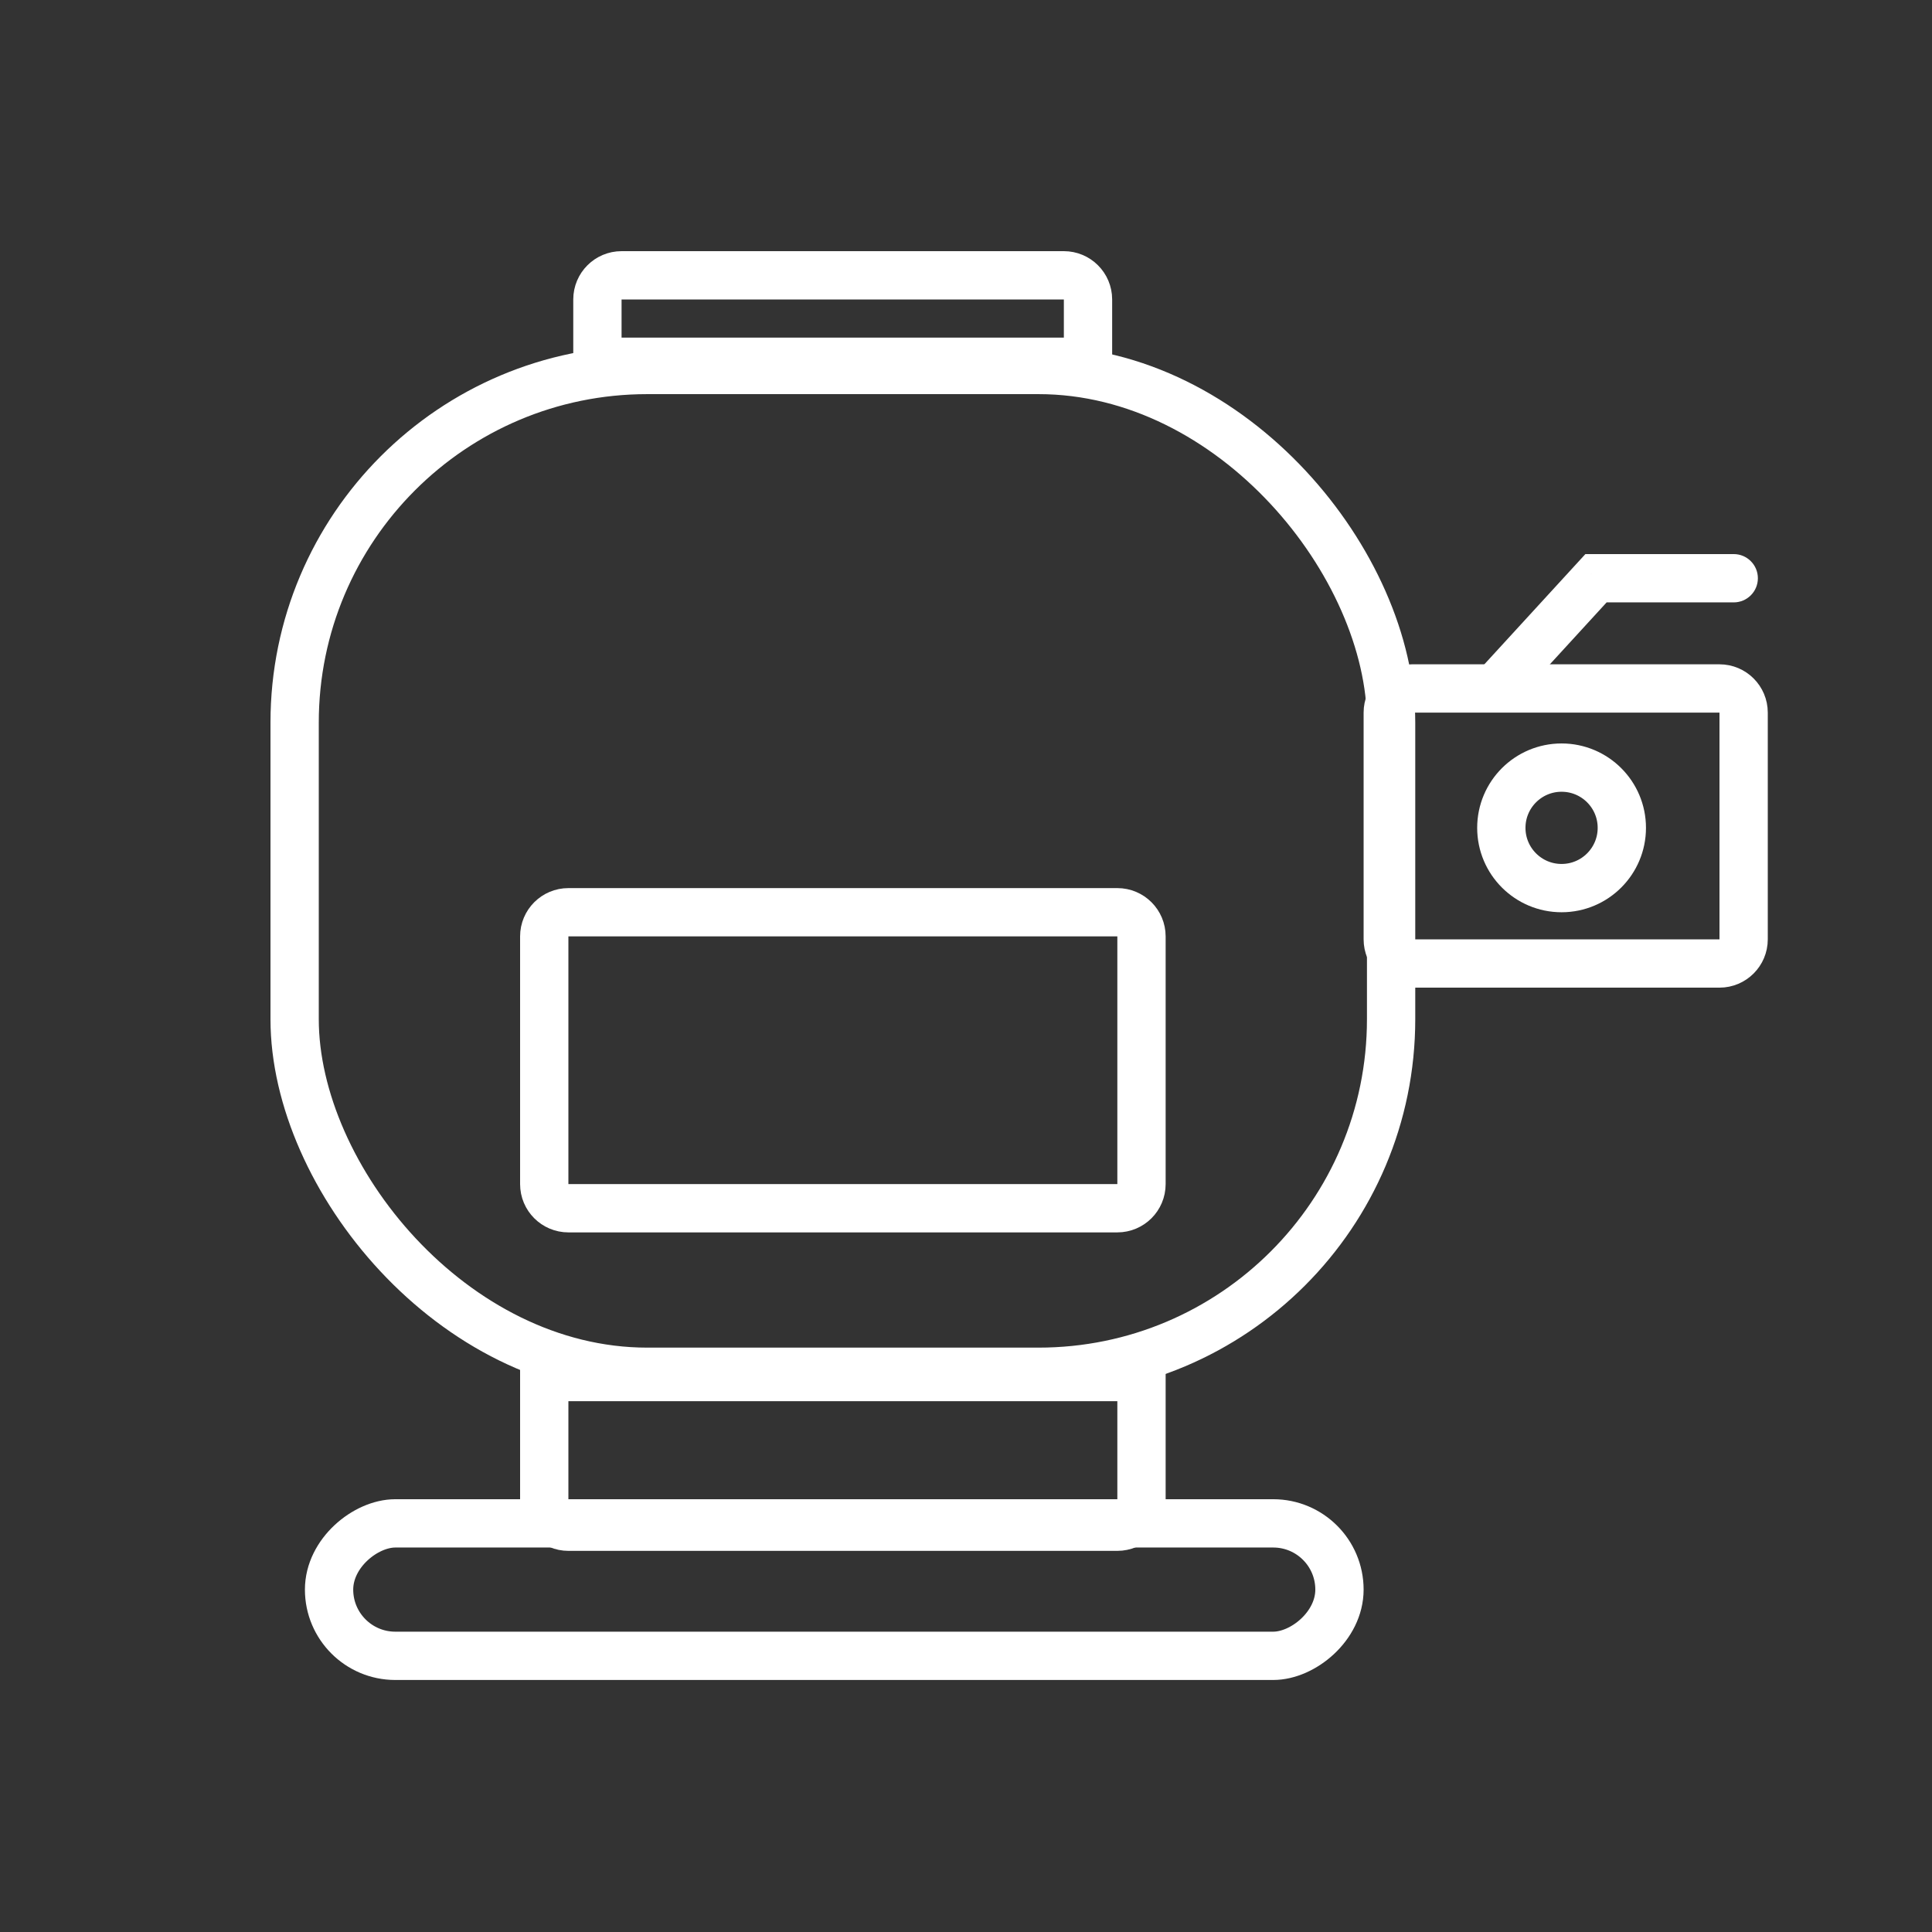 <svg xmlns="http://www.w3.org/2000/svg" fill="none" viewBox="0 0 200 200" height="200" width="200">
<rect x="0" y="0" width="200" height="200" fill="#333333" stroke="none"/>
<rect stroke-width="5" stroke="white" rx="36.5" height="103.705" width="113.507" y="38.301" x="30.5"></rect>
<path stroke-width="5" stroke="white" d="M61.844 31C61.844 29.619 62.963 28.5 64.344 28.5H110.13C111.511 28.5 112.63 29.619 112.63 31V37.447H61.844V31Z"></path>
<path stroke-width="5" stroke="white" d="M143.661 73.769C143.661 72.389 144.78 71.269 146.161 71.269H178C179.381 71.269 180.5 72.389 180.5 73.769V97.241C180.5 98.622 179.381 99.741 178 99.741H146.161C144.78 99.741 143.661 98.622 143.661 97.241V73.769Z"></path>
<circle stroke-width="5" stroke="white" r="6.237" cy="85.699" cx="161.654"></circle>
<path stroke-width="5" stroke="white" d="M118.167 155.545C118.167 156.926 117.048 158.045 115.667 158.045L58.84 158.045C57.459 158.045 56.34 156.926 56.34 155.545L56.34 142.551L118.167 142.551L118.167 155.545Z"></path>
<path stroke-width="5" stroke="white" d="M56.34 96.936C56.34 95.555 57.459 94.436 58.84 94.436H115.667C117.048 94.436 118.167 95.555 118.167 96.936V122.577C118.167 123.958 117.048 125.077 115.667 125.077H58.84C57.459 125.077 56.34 123.958 56.34 122.577V96.936Z"></path>
<path fill="white" d="M165.218 59.859V57.359H164.118L163.375 58.17L165.218 59.859ZM179.475 62.359C180.855 62.359 181.975 61.24 181.975 59.859C181.975 58.478 180.855 57.359 179.475 57.359V62.359ZM157.26 72.241L167.061 61.548L163.375 58.17L153.574 68.862L157.26 72.241ZM165.218 62.359H179.475V57.359H165.218V62.359Z"></path>
<rect stroke-width="5" stroke="white" transform="rotate(90 138.661 157.699)" rx="6.856" height="104.596" width="13.712" y="157.699" x="138.661"></rect>
</svg>
